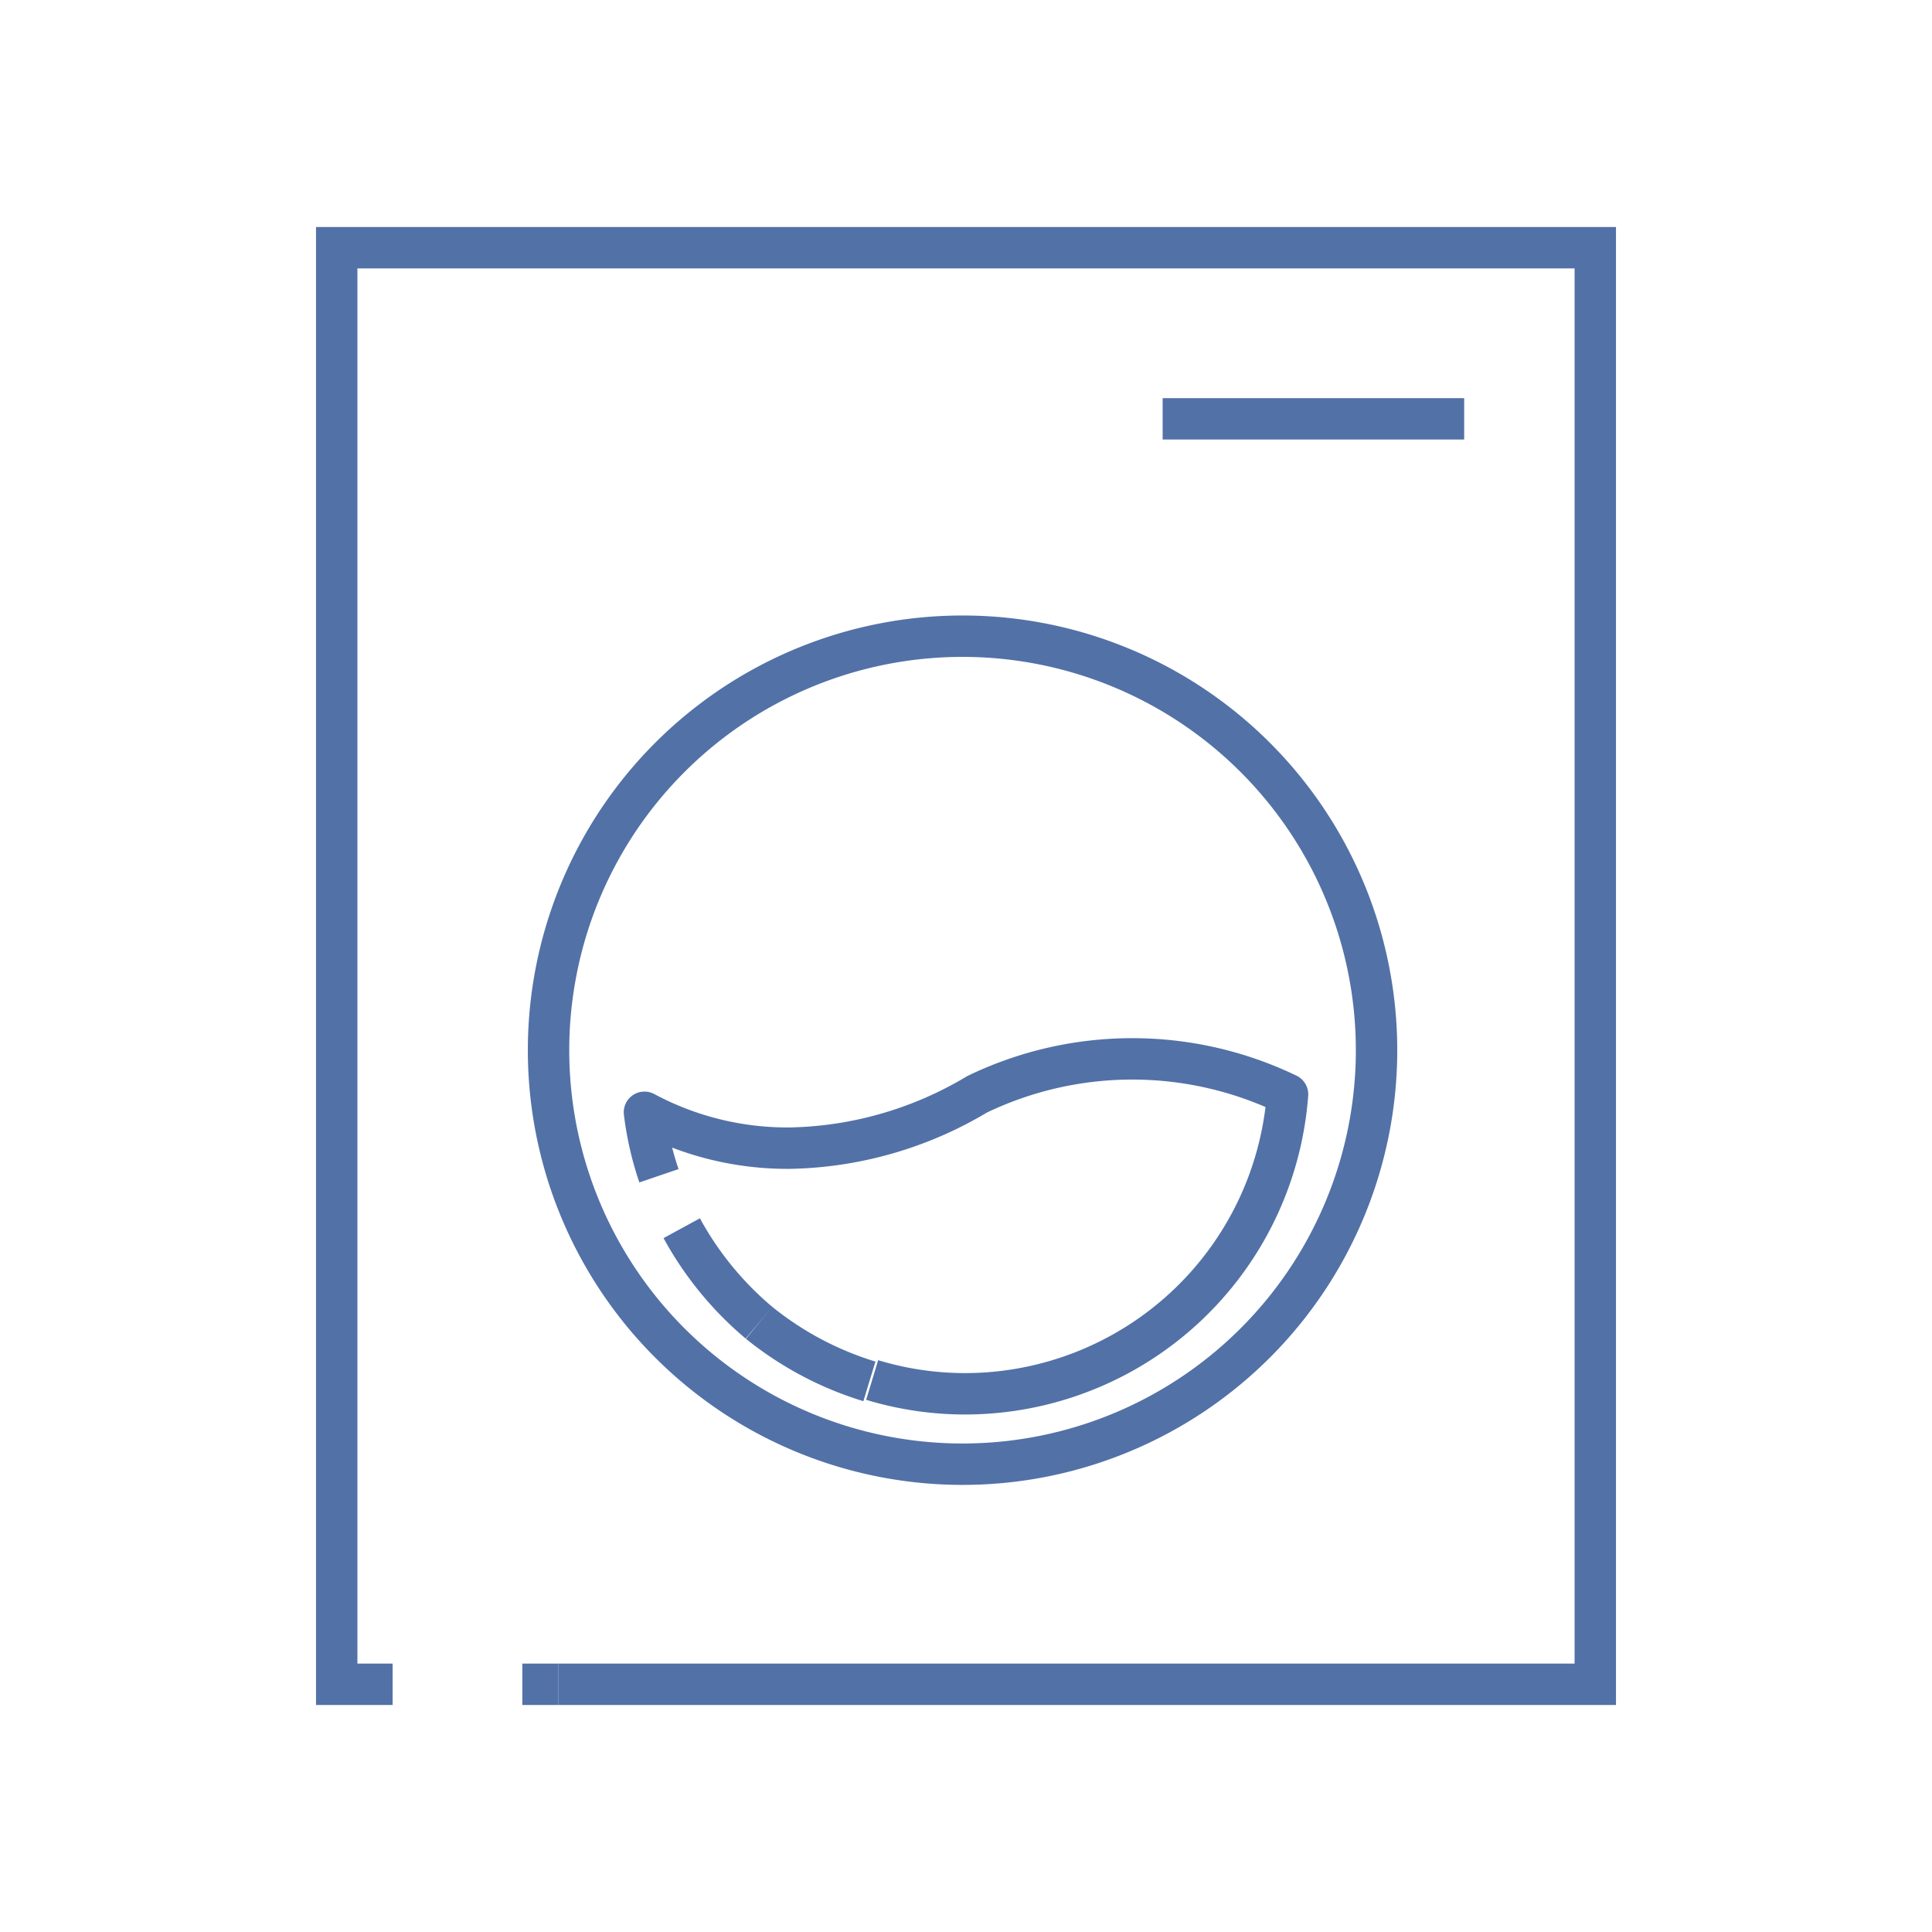 <svg id="Layer_1" data-name="Layer 1" xmlns="http://www.w3.org/2000/svg" viewBox="0 0 28 28"><defs><style>.cls-1,.cls-2,.cls-3{fill:none;stroke:#5271A7;stroke-width:0.6px;}.cls-1{stroke-linejoin:bevel;}.cls-2{stroke-linejoin:round;}.cls-3{stroke-miterlimit:10;}</style></defs><title>ICONS_GT</title><path class="cls-1" d="M14,21.22a6,6,0,1,1,5.95-6A6,6,0,0,1,14,21.22Z"/><path class="cls-2" d="M12.64,20a4.64,4.64,0,0,0,1.35.2,4.69,4.69,0,0,0,4.67-4.34h0a5.18,5.18,0,0,0-4.5,0,5.47,5.47,0,0,1-2.72.78,4.39,4.39,0,0,1-2.1-.52,4.57,4.57,0,0,0,.21.92"/><path class="cls-2" d="M11,19.17a4.74,4.74,0,0,0,1.6.85"/><path class="cls-2" d="M9.88,17.8A4.78,4.78,0,0,0,11,19.17"/><line class="cls-3" x1="8.09" y1="24.41" x2="7.57" y2="24.41"/><polyline class="cls-3" points="5.69 24.41 4.88 24.41 4.88 3.59 23.12 3.59 23.12 24.41 8.09 24.41"/><line class="cls-2" x1="21.22" y1="6.07" x2="16.85" y2="6.07"/></svg>